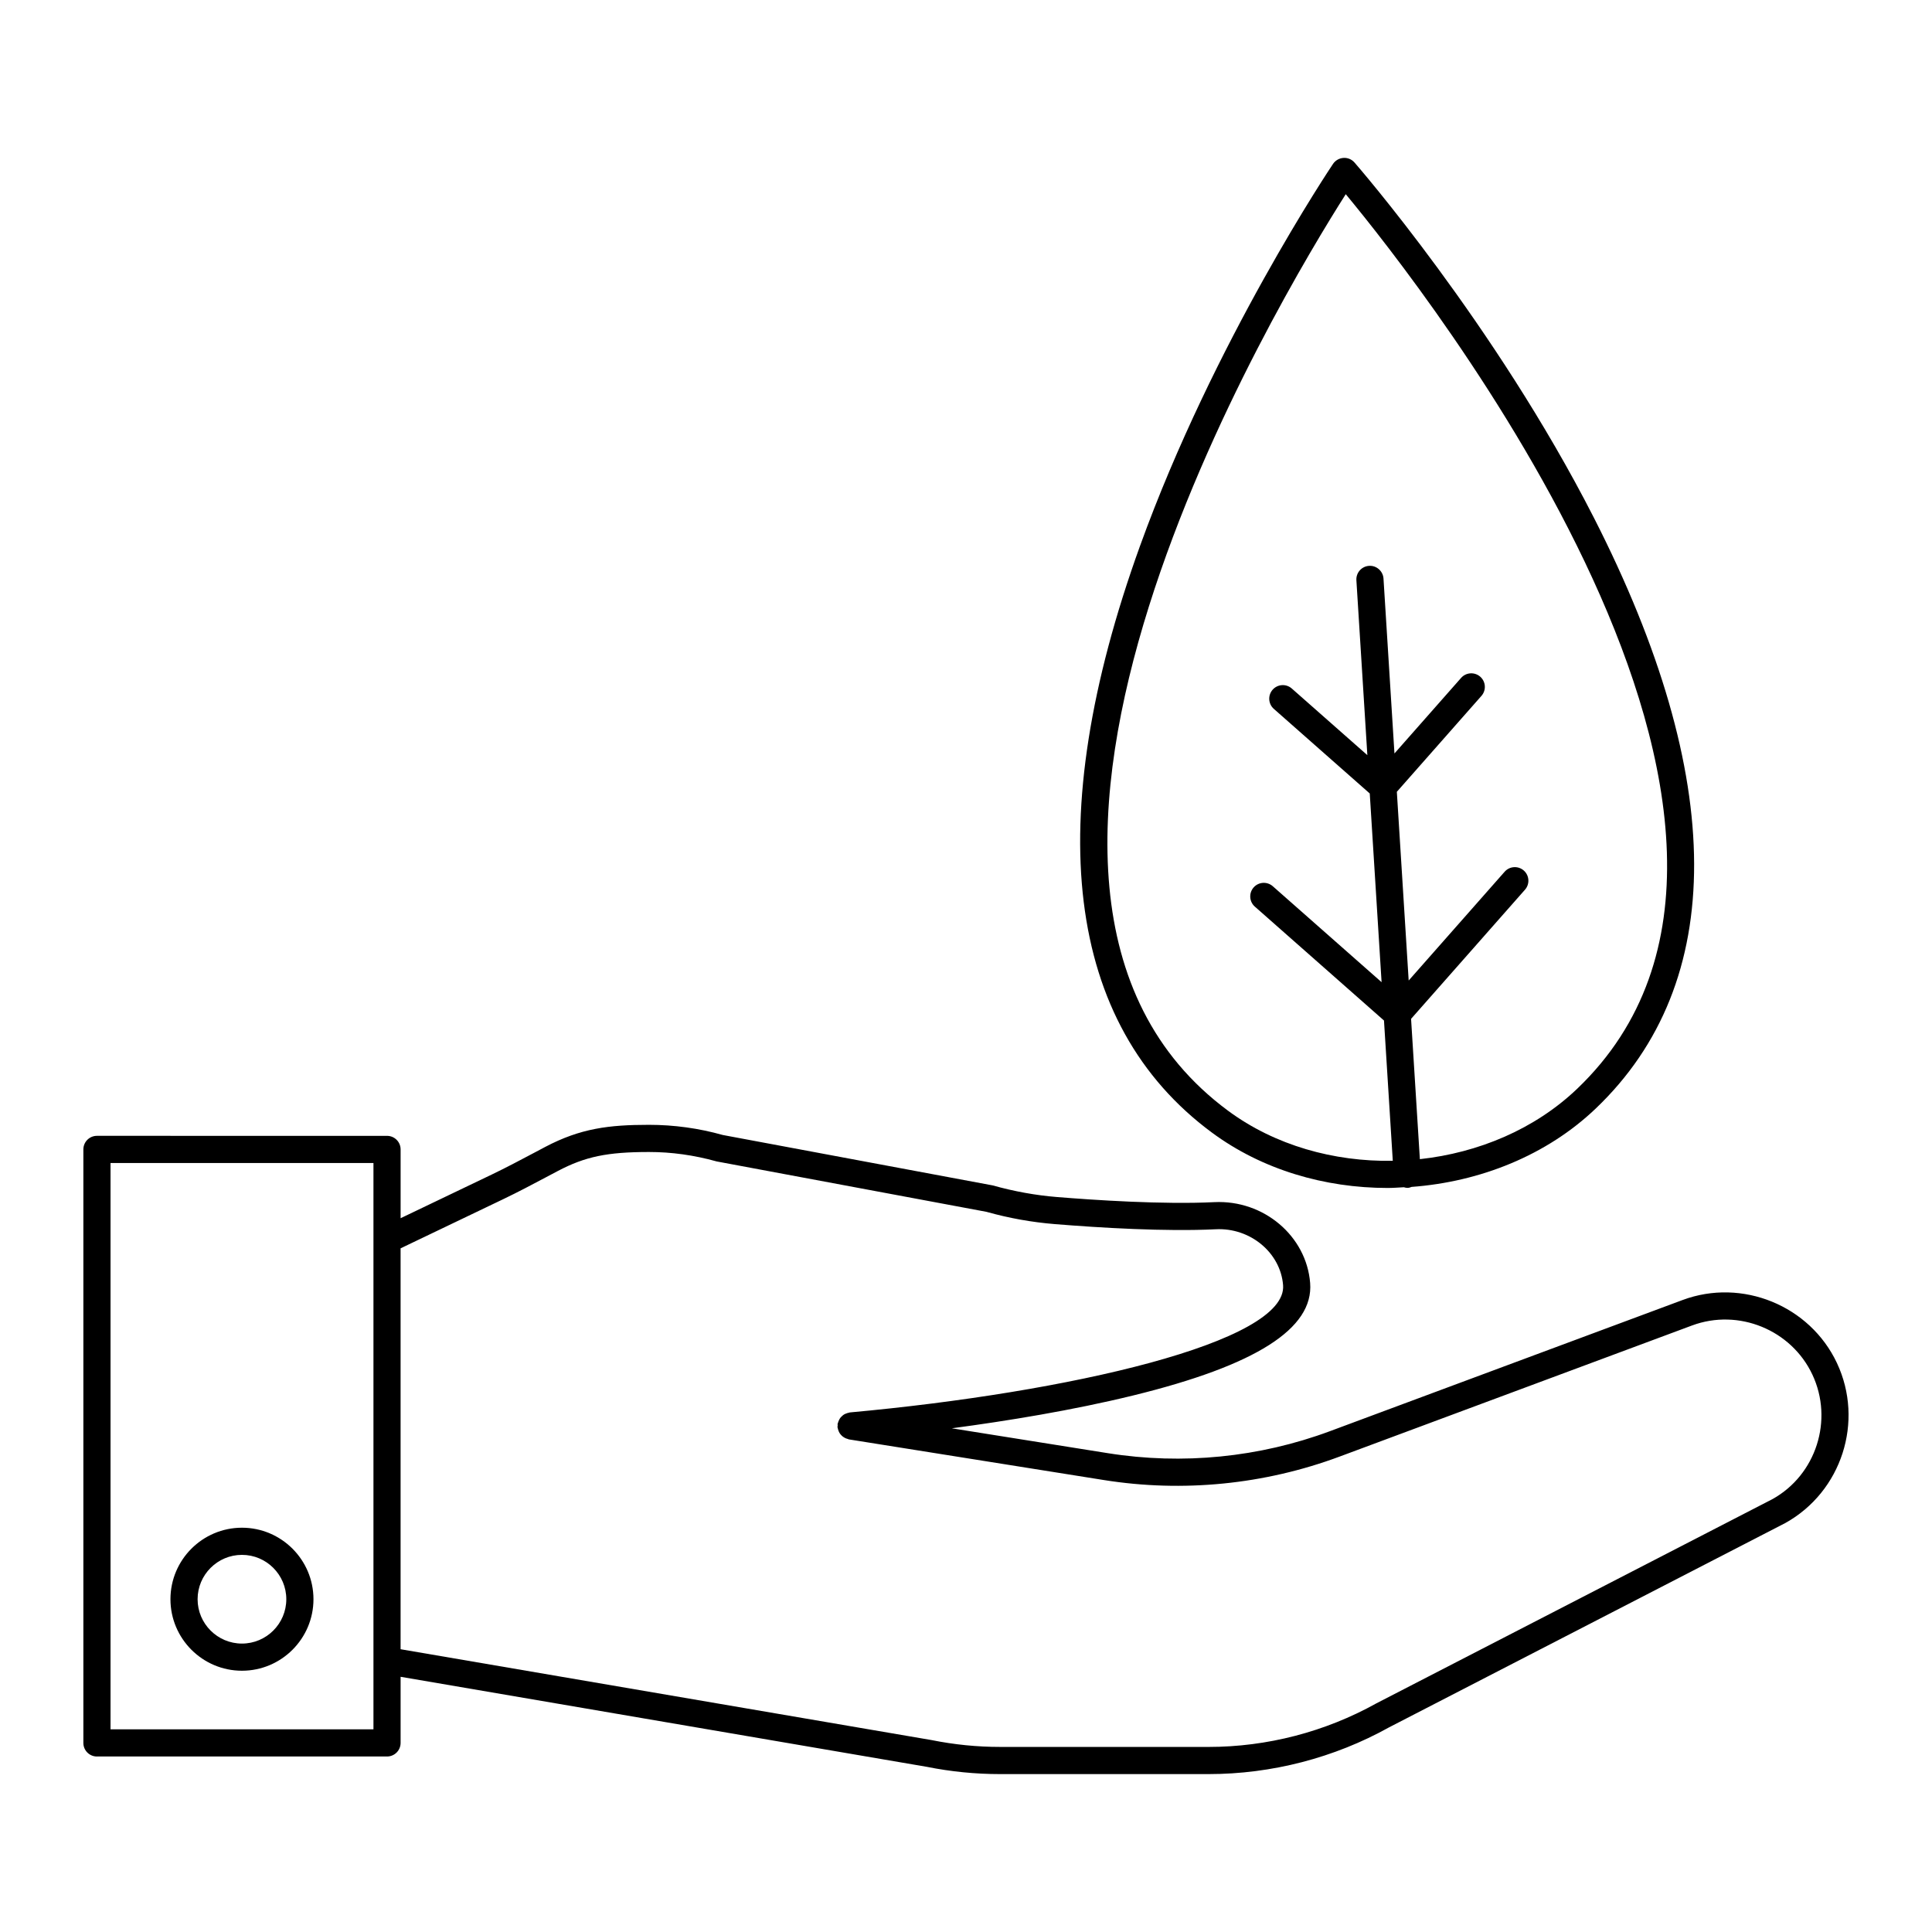 <?xml version="1.0" encoding="UTF-8"?>
<!-- Uploaded to: ICON Repo, www.svgrepo.com, Generator: ICON Repo Mixer Tools -->
<svg fill="#000000" width="800px" height="800px" version="1.1" viewBox="144 144 512 512" xmlns="http://www.w3.org/2000/svg">
 <g>
  <path d="m169.69 609.49h76.875c1.988 0 3.598-1.609 3.598-3.598v-17.523l139.41 23.852c6.383 1.281 12.922 1.934 19.438 1.934h55.238c16.758 0 33.352-4.309 47.887-12.398l105.01-54.148c14.922-8.305 20.926-26.922 13.664-42.383-7.16-15.238-25.129-22.582-40.906-16.707l-93.438 34.754c-18.734 6.969-39.078 8.984-58.816 5.844l-41.414-6.602c14.504-1.93 31.984-4.758 48.078-8.703 32.508-7.969 47.844-17.715 46.887-29.801-0.984-12.449-12.293-22.066-25.387-21.43-13.57 0.676-31.949-0.559-41.699-1.352-5.637-0.457-11.285-1.473-17.105-3.094l-71.461-13.348c-6.363-1.789-12.945-2.695-19.562-2.695-10.613 0-18.137 0.93-27.484 5.848l-3.117 1.652c-3.613 1.914-7.352 3.894-11.066 5.676l-24.156 11.574v-18.23c0-1.988-1.609-3.598-3.598-3.598l-76.875-0.004c-1.988 0-3.598 1.609-3.598 3.598v157.29c-0.004 1.988 1.609 3.598 3.598 3.598zm107.74-147.73c3.852-1.844 7.652-3.859 11.328-5.809l3.102-1.641c7.227-3.801 13.09-5.019 24.133-5.019 5.957 0 11.887 0.816 17.93 2.5l71.461 13.348c5.949 1.672 12.059 2.769 18.156 3.262 12.117 0.984 29.355 2.016 42.633 1.367 9.133-0.48 17.18 6.195 17.859 14.809 1.199 15.16-56.859 28.445-114.83 33.734-0.09 0.008-0.16 0.059-0.25 0.074-0.254 0.043-0.488 0.121-0.723 0.215-0.203 0.082-0.402 0.156-0.582 0.27-0.199 0.125-0.363 0.277-0.535 0.438-0.168 0.16-0.328 0.312-0.465 0.5-0.129 0.18-0.219 0.375-0.316 0.578-0.109 0.227-0.203 0.449-0.262 0.695-0.02 0.09-0.078 0.156-0.094 0.25-0.023 0.152 0.023 0.289 0.02 0.441-0.008 0.152-0.062 0.297-0.051 0.453 0.008 0.098 0.062 0.18 0.078 0.277 0.039 0.219 0.102 0.414 0.176 0.617 0.086 0.23 0.176 0.445 0.301 0.648 0.109 0.176 0.23 0.324 0.367 0.48 0.164 0.184 0.332 0.348 0.531 0.496 0.16 0.121 0.324 0.223 0.508 0.316 0.23 0.121 0.469 0.203 0.727 0.27 0.117 0.031 0.211 0.105 0.332 0.125l67.559 10.77c20.961 3.344 42.559 1.199 62.457-6.203l93.438-34.758c12.309-4.574 26.305 1.148 31.883 13.023 5.66 12.047 0.98 26.559-10.551 32.98l-105.01 54.148c-13.57 7.551-28.953 11.543-44.488 11.543l-55.238-0.004c-6.039 0-12.102-0.602-18.125-1.812l-140.73-24.078v-106.24zm-104.14-9.555h69.68v20.449c0 0.039-0.004 0.078 0 0.121v129.52h-69.68z"/>
  <path d="m208.12 548.86c-10.449 0-18.949 8.5-18.949 18.949 0 10.449 8.5 18.953 18.949 18.953s18.953-8.504 18.953-18.953c-0.004-10.449-8.504-18.949-18.953-18.949zm0 30.703c-6.481 0-11.754-5.273-11.754-11.754 0-6.481 5.273-11.754 11.754-11.754s11.754 5.273 11.754 11.754c0 6.481-5.273 11.754-11.754 11.754z"/>
  <path d="m502.96 187.07c-0.734-0.836-1.805-1.301-2.93-1.219-1.113 0.07-2.133 0.652-2.758 1.574-0.312 0.465-31.582 47.035-51.18 101.32-26.332 72.953-19.742 126.68 19.062 155.39 13.324 9.859 29.93 14.688 46.582 14.688 1.438 0 2.875-0.117 4.312-0.191 0.285 0.074 0.566 0.168 0.875 0.168 0.074 0 0.152 0 0.227-0.008 0.336-0.02 0.637-0.145 0.938-0.25 18.094-1.336 35.762-8.32 48.816-20.789 34.914-33.332 34.738-87.469-0.508-156.55-26.223-51.41-63.066-93.711-63.438-94.133zm58.98 245.49c-11.215 10.703-26.172 16.941-41.66 18.629l-2.332-37.18 30.191-34.23c1.312-1.492 1.172-3.766-0.316-5.078-1.492-1.312-3.766-1.172-5.078 0.316l-25.43 28.832-3.137-50.012 22.422-25.422c1.312-1.492 1.172-3.766-0.316-5.078-1.496-1.312-3.766-1.172-5.078 0.316l-17.66 20.023-2.906-46.352c-0.125-1.984-1.875-3.504-3.816-3.367-1.984 0.125-3.492 1.832-3.367 3.816l2.906 46.352-20.023-17.66c-1.492-1.316-3.766-1.172-5.078 0.316-1.312 1.492-1.172 3.766 0.316 5.078l25.422 22.422 3.137 50.008-28.832-25.426c-1.496-1.312-3.766-1.172-5.078 0.316-1.312 1.492-1.172 3.766 0.316 5.078l34.23 30.191 2.332 37.18c-15.578 0.262-31.195-4.055-43.66-13.277-80.324-59.426 13.949-215.8 31.195-242.89 20.492 24.73 133.59 168.07 61.301 237.1z"/>
 </g>
</svg>